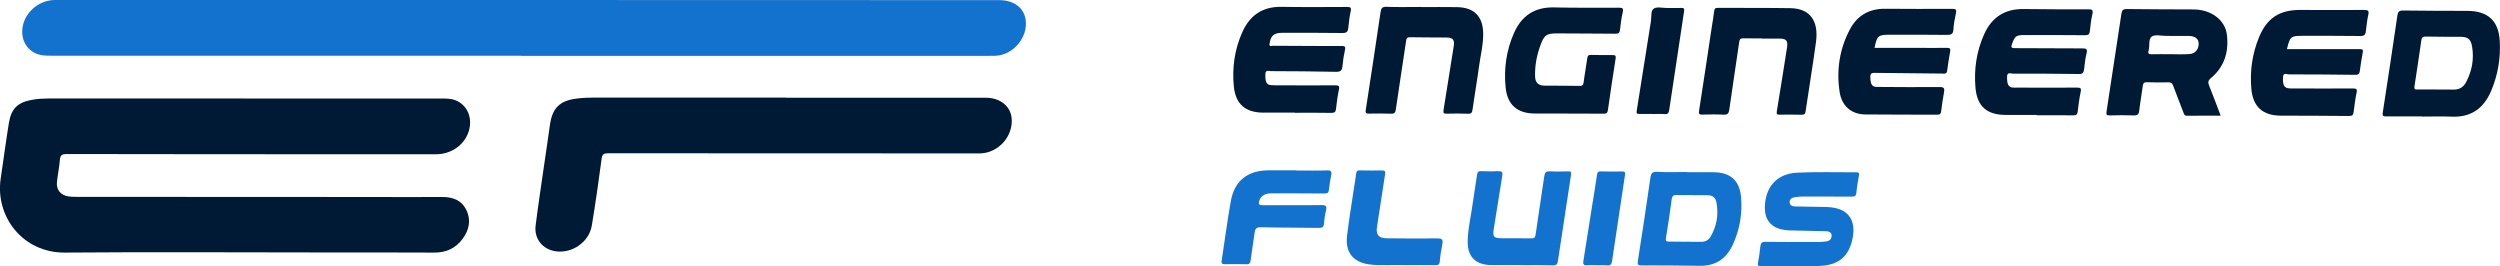 <?xml version="1.0" encoding="UTF-8"?><svg id="Logo_Image" xmlns="http://www.w3.org/2000/svg" viewBox="0 0 701.43 74.66"><defs><style>.cls-1{fill:#001934;}.cls-2{fill:#1372ce;}</style></defs><path class="cls-2" d="M146.15,15.63c-43.93,0-87.86,0-131.8,0-1.22,0-2.43-.01-3.61-.38-3.56-1.13-5.31-4.83-4.15-8.72C7.72,2.76,11.42,0,15.44,0c39.16,0,78.33,0,117.49,0,28.23,0,56.46,.01,84.69,.02,20.94,0,41.88,0,62.81,.02,4.02,0,6.87,2.16,7.34,5.51,.69,4.91-3.42,9.85-8.42,10.1-.65,.03-1.31,.02-1.96,.02-43.74,0-87.49,0-131.23,0v-.04Z"/><g><path class="cls-1" d="M68.54,27.65c18.51,0,37.02,0,55.53,0,1.22,0,2.43,0,3.59,.43,3.51,1.3,5.12,5.17,3.76,9.04-1.27,3.63-4.86,6.13-8.99,6.16-4.86,.03-9.72,0-14.58,0-29.73,0-59.46,0-89.19-.06-1.32,0-1.76,.37-1.86,1.66-.16,2.04-.59,4.05-.82,6.09-.25,2.28,1.02,3.84,3.32,4.15,.69,.09,1.4,.11,2.1,.11,27.62,.02,55.25,.03,82.87,.04,6.59,0,13.18,.06,19.77,0,3.01-.02,5.48,.89,6.82,3.69,1.36,2.83,.75,5.58-1.04,8.02-1.95,2.65-4.62,3.91-7.96,3.89-10.7-.05-21.41-.04-32.11-.04-23.84,0-47.68-.16-71.52,.04-11.79,.1-19.64-10.08-18.03-20.8,.78-5.2,1.45-10.42,2.3-15.61,.67-4.09,2.58-5.82,6.74-6.5,1.48-.24,2.97-.33,4.47-.33,18.28,0,36.55,0,54.83,0h0Z"/><path class="cls-1" d="M220.61,27.42c18.65,0,37.29,0,55.94,0,4.08,0,7.01,2.36,7.3,5.84,.41,4.96-3.65,9.55-8.66,9.77-.56,.02-1.12,.01-1.68,.01-34.3,0-68.6,0-102.9-.04-1.19,0-1.64,.25-1.81,1.53-.83,6.27-1.72,12.54-2.76,18.78-.76,4.56-5.43,7.81-10.01,7.21-3.75-.49-6.22-3.48-5.75-7.25,.72-5.77,1.61-11.52,2.43-17.28,.51-3.59,1.08-7.18,1.56-10.78,.65-4.89,2.74-6.98,7.62-7.57,1.63-.2,3.26-.26,4.89-.26,17.94,0,35.89,0,53.83,0v.02Z"/></g><g><path class="cls-1" d="M623.03,32.46c-3.26,0-6.34-.02-9.41,.02-.72,0-.83-.44-1.01-.91-.97-2.51-1.95-5.02-2.89-7.54-.24-.65-.56-.95-1.3-.93-2.01,.05-4.02,.05-6.02-.03-.86-.03-1.1,.28-1.2,1.07-.29,2.31-.73,4.59-.99,6.9-.12,1.06-.51,1.39-1.57,1.34-2.24-.09-4.48-.06-6.72,0-.83,.02-1.02-.21-.89-1.03,1.41-9.14,2.8-18.29,4.17-27.44,.14-.95,.42-1.39,1.54-1.37,6.26,.09,12.51,.07,18.77,.11,4.84,.04,8.78,2.92,9.29,7.05,.58,4.74-.63,8.99-4.44,12.17-.85,.71-.92,1.24-.53,2.19,1.12,2.74,2.13,5.52,3.23,8.4Zm-14.46-17.26h0c1.91,0,3.83,.11,5.74-.03,1.68-.12,2.67-1.44,2.57-3.08-.07-1.28-1.07-2-2.86-2.01-2.1-.02-4.2-.02-6.31-.01-1.35,0-3.05-.46-3.97,.17-1.03,.71-.51,2.6-.9,3.92-.29,.98,.15,1.08,.96,1.06,1.59-.05,3.18-.01,4.76-.01Z"/><path class="cls-1" d="M571.48,32.24c-2.94,0-5.89,.02-8.83,0-5.19-.04-7.91-2.39-8.38-7.55-.47-5.22,.28-10.32,2.45-15.13,2.13-4.72,5.79-7.1,11.05-7.02,6.03,.09,12.05,.08,18.08,.07,1.03,0,1.52,.08,1.22,1.34-.38,1.58-.54,3.21-.72,4.83-.1,.87-.47,1.11-1.33,1.1-5.65-.05-11.31-.05-16.96-.05-2.43,0-2.73,.29-3.54,2.5-.42,1.15,.03,1.17,.95,1.18,6.26,0,12.52,.07,18.78,.07,1.04,0,1.5,.13,1.19,1.36-.38,1.48-.53,3.02-.71,4.55-.11,.94-.43,1.29-1.48,1.27-6.17-.09-12.33-.1-18.5-.1-.63,0-1.63-.55-1.63,.93,.01,2.09,.34,2.86,1.68,2.99,.32,.03,.65,0,.98,0,5.65,0,11.31,.04,16.96,0,.98,0,1.27,.15,1.04,1.22-.39,1.82-.62,3.67-.84,5.52-.1,.82-.41,1.05-1.24,1.04-3.41-.05-6.82-.02-10.23-.02v-.09Z"/><path class="cls-1" d="M525.93,13.43c3.98,0,7.94,0,11.9,0,2.8,0,5.61,.04,8.41,0,.82-.01,1.07,.22,.92,1.03-.32,1.79-.62,3.58-.84,5.38-.13,1.03-.84,.81-1.45,.8-6.12-.05-12.24-.12-18.36-.19-.94-.01-1.84-.2-1.76,1.32,.1,1.9,.46,2.62,1.91,2.62,5.84,.04,11.68,.09,17.52,.03,1.29-.01,1.46,.4,1.25,1.52-.34,1.73-.57,3.49-.79,5.24-.09,.74-.36,1.01-1.14,1-6.73-.04-13.46,0-20.19-.07-3.85-.04-6.57-2.35-7.17-6.35-.93-6.19,0-12.18,3-17.71,2.06-3.79,5.41-5.63,9.79-5.59,6.26,.05,12.53,.05,18.79,.02,.99,0,1.3,.19,1.06,1.23-.33,1.5-.62,3.02-.7,4.55-.07,1.32-.64,1.54-1.82,1.53-5.33-.07-10.66-.05-15.98-.05-3.33,0-3.63,.25-4.34,3.69Z"/><path class="cls-1" d="M641.65,13.78c5.2,0,10.29,0,15.38,0,1.73,0,3.46,.03,5.19,.01,.61,0,.83,.15,.72,.81-.32,1.79-.62,3.58-.85,5.38-.11,.82-.45,1.02-1.26,1.01-6.22-.08-12.43-.12-18.65-.12-.56,0-1.55-.62-1.63,.76-.11,2.06,.24,2.96,1.49,3.14,.55,.08,1.12,.04,1.68,.05,5.47,.01,10.94,.03,16.41,0,.94,0,1.31,.11,1.06,1.21-.39,1.77-.59,3.58-.82,5.38-.1,.81-.34,1.14-1.28,1.13-6.36-.08-12.71-.07-19.07-.09-5.13-.01-7.91-2.44-8.36-7.58-.43-4.94,.26-9.77,2.14-14.37,2.22-5.42,5.73-7.72,11.56-7.71,5.98,0,11.97,.05,17.95,0,1.16,0,1.41,.27,1.16,1.39-.33,1.49-.49,3.03-.67,4.56-.11,.94-.4,1.38-1.52,1.36-5.42-.08-10.84-.04-16.27-.05-3.27,0-3.52,.19-4.35,3.71Z"/><path class="cls-1" d="M363.34,31.6c-2.94,0-5.89,0-8.83,0-5.07,0-7.86-2.37-8.34-7.44-.5-5.27,.25-10.42,2.45-15.27,2.11-4.64,5.68-7.06,10.93-6.97,6.12,.1,12.24,.06,18.36,.03,.97,0,1.29,.14,1.06,1.2-.34,1.54-.52,3.12-.68,4.69-.11,1.05-.45,1.43-1.62,1.42-5.65-.09-11.31-.05-16.96-.05-2.31,0-3.23,.84-3.51,3.09-.12,.92,.57,.54,.91,.54,3.5,.04,7.01,.04,10.51,.05,2.94,0,5.89,.05,8.83,.01,.92-.01,1.1,.21,.91,1.11-.33,1.5-.56,3.02-.7,4.55-.11,1.17-.48,1.61-1.77,1.59-6.07-.14-12.15-.16-18.22-.19-.65,0-1.64-.52-1.65,.93-.02,2.12,.3,2.9,1.63,3,.93,.07,1.87,.05,2.8,.05,5.05,.01,10.09,.04,15.14,0,.95,0,1.32,.11,1.07,1.22-.39,1.77-.6,3.58-.81,5.38-.1,.83-.37,1.14-1.29,1.13-3.41-.07-6.82-.03-10.23-.03v-.04Z"/><path class="cls-1" d="M679.55,32.65c-3.32,0-6.64-.02-9.95,.01-.82,0-1.23,0-1.06-1.11,1.42-9.06,2.77-18.12,4.1-27.19,.15-1.04,.47-1.42,1.62-1.41,5.98,.09,11.96,.08,17.94,.1,5.84,.01,8.87,2.76,9.17,8.56,.25,4.8-.54,9.47-2.43,13.91-2.05,4.79-5.54,7.44-10.98,7.21-2.8-.12-5.61-.02-8.41-.02v-.05Zm3.97-7.55v.03c1.59,0,3.17-.04,4.76,.01,1.67,.05,2.87-.63,3.64-2.09,1.65-3.14,2.27-6.46,1.68-9.97-.35-2.1-1.17-2.75-3.33-2.76-3.22-.02-6.44,.03-9.65-.06-.97-.03-1.17,.4-1.28,1.17-.62,4.27-1.24,8.55-1.91,12.81-.12,.75,.14,.88,.78,.87,1.77-.02,3.54,0,5.32,0Z"/><path class="cls-1" d="M439.79,31.85c-3.04,0-6.08,0-9.11,0-4.92-.01-7.74-2.39-8.24-7.27-.54-5.32,.2-10.51,2.39-15.42,2.13-4.77,5.78-7.19,11.14-7.08,6.07,.13,12.15,.1,18.22,.08,1.04,0,1.38,.14,1.1,1.28-.39,1.62-.56,3.3-.77,4.96-.1,.77-.36,1.07-1.23,1.06-5.37-.07-10.75-.04-16.12-.09-3.28-.03-3.9,.38-5.02,3.47-1.01,2.79-1.53,5.65-1.45,8.62,.05,1.71,.9,2.56,2.62,2.57,3.27,.03,6.54,0,9.81,.07,.83,.02,1.1-.22,1.2-1.05,.27-2.22,.71-4.41,1-6.62,.1-.74,.28-1.06,1.1-1.03,2.01,.07,4.02,.07,6.03,.05,.73,0,.96,.15,.84,.95-.76,4.83-1.49,9.66-2.17,14.5-.12,.85-.47,1.01-1.25,1-3.36-.04-6.73-.02-10.09-.02v-.04Z"/><path class="cls-1" d="M398.86,1.99c3.32,0,6.64-.05,9.95,.01,4.74,.08,7.25,2.58,7.33,7.31,.06,3.14-.74,6.19-1.16,9.27-.55,4.06-1.26,8.09-1.83,12.15-.12,.84-.3,1.21-1.25,1.18-2.01-.08-4.02-.08-6.03-.01-.89,.03-.97-.3-.85-1.05,.97-5.97,1.91-11.95,2.86-17.92,.27-1.72-.22-2.38-1.93-2.4-3.46-.04-6.92-.01-10.37-.08-.85-.02-.97,.36-1.07,1.05-.95,6.4-1.95,12.79-2.88,19.19-.13,.9-.37,1.25-1.35,1.21-2.05-.09-4.11-.05-6.17-.03-.72,0-1.07-.06-.92-.98,1.42-9.15,2.8-18.31,4.15-27.47,.16-1.06,.42-1.56,1.69-1.51,3.27,.13,6.54,.04,9.81,.04v.04Z"/><path class="cls-1" d="M494.39,10.77c-1.78,0-3.55,.02-5.33-.01-.7-.01-.96,.23-1.07,.93-.92,6.36-1.9,12.7-2.8,19.06-.15,1.07-.47,1.49-1.63,1.42-1.96-.11-3.92-.07-5.89-.02-.82,.02-1.11-.09-.96-1.05,1.22-7.82,2.38-15.64,3.56-23.47,.22-1.47,.51-2.94,.66-4.42,.08-.75,.3-1.02,1.09-1.01,6.78,.05,13.55-.02,20.33,.09,5.39,.09,7.97,3.46,7.17,9.46-.87,6.5-1.97,12.97-2.92,19.47-.11,.76-.35,.99-1.11,.97-2.05-.06-4.11-.04-6.17-.02-.69,0-.94-.09-.8-.92,1-5.97,1.92-11.94,2.87-17.92,.3-1.88-.2-2.5-2.1-2.51-1.64-.01-3.27,0-4.91,0v-.05Z"/><path class="cls-1" d="M463.52,31.96c-1.21,0-2.43-.02-3.64,0-.65,.02-.77-.22-.67-.83,1.34-8.41,2.65-16.82,4-25.22,.2-1.22-.13-2.91,.82-3.51,.9-.57,2.44-.15,3.7-.16,1.31,0,2.62,.03,3.92-.01,.68-.02,.99,.06,.86,.9-1.42,9.24-2.8,18.49-4.18,27.74-.12,.81-.37,1.22-1.31,1.14-1.16-.1-2.33-.02-3.5-.02v-.03Z"/></g><g><path class="cls-2" d="M502.35,74.63c-2.76,0-5.51-.01-8.27,.01-.7,0-1-.09-.84-.92,.3-1.5,.5-3.03,.66-4.56,.1-.94,.42-1.33,1.47-1.31,4.95,.07,9.91,.05,14.86,.05,.74,0,1.49-.08,2.23-.17,.93-.12,1.44-.76,1.44-1.62,0-.93-.76-1.22-1.57-1.24-3.46-.08-6.91-.13-10.37-.23-.74-.02-1.49-.13-2.21-.31-3.17-.77-4.76-3.08-4.58-6.56,.29-5.57,3.51-9.07,9.16-9.33,5.5-.26,11.02-.08,16.54-.1,.61,0,.82,.16,.71,.8-.29,1.65-.59,3.3-.74,4.97-.09,1-.61,1.06-1.4,1.05-4.49-.03-8.97-.04-13.46-.03-.84,0-1.68,.06-2.51,.21-.72,.13-1.39,.56-1.35,1.37,.04,.89,.72,1.2,1.58,1.21,2.71,.03,5.42,.09,8.13,.14,.23,0,.47,0,.7,.02,5.9,.17,8.47,3.49,7.15,9.23-1.1,4.79-3.97,7.11-9.21,7.3-2.71,.1-5.42,.02-8.13,.02Z"/><path class="cls-2" d="M473.17,48.32c2.52,0,5.04,0,7.56,0,4.72,.02,7.35,2.28,7.76,6.98,.4,4.66-.37,9.19-2.36,13.45-1.83,3.93-4.9,5.92-9.33,5.83-5.41-.11-10.83-.11-16.25-.12-.9,0-1.18-.15-1.02-1.16,1.23-7.81,2.4-15.62,3.53-23.45,.19-1.3,.58-1.73,2-1.64,2.7,.17,5.41,.05,8.12,.05v.06Zm1.58,6.44v-.04c-1.4,0-2.81,.07-4.2-.02-.99-.06-1.38,.23-1.52,1.23-.48,3.64-1.02,7.28-1.62,10.9-.14,.85,.18,.94,.85,.95,3.03,.02,6.07,.08,9.1,.07,1.08,0,2-.47,2.57-1.44,1.77-3.01,2.3-6.24,1.64-9.67-.26-1.35-1.15-1.97-2.49-1.98-1.45-.01-2.9,0-4.34,0Z"/><path class="cls-2" d="M426.9,74.37c-2.85,0-5.7,.03-8.55,0-4.3-.06-6.61-2.31-6.56-6.62,.04-3.64,.96-7.19,1.43-10.79,.34-2.63,.83-5.24,1.19-7.87,.11-.79,.34-1.12,1.2-1.07,1.59,.08,3.18,.08,4.76,.01,1-.05,1.3,.23,1.13,1.24-.81,4.91-1.56,9.84-2.36,14.75-.4,2.43-.11,2.82,2.32,2.83,2.71,0,5.42-.01,8.13,.03,.77,.01,1.12-.12,1.25-1.01,.77-5.48,1.66-10.95,2.44-16.43,.15-1.03,.46-1.43,1.55-1.37,1.72,.1,3.46,.05,5.19,.01,.68-.02,.89,.16,.78,.87-1.25,8.09-2.49,16.19-3.7,24.29-.13,.88-.4,1.23-1.38,1.2-2.94-.08-5.89-.03-8.83-.03v-.03Z"/><path class="cls-2" d="M363.69,47.84c2.9,0,5.79,.06,8.69-.03,1.18-.03,1.31,.4,1.11,1.38-.27,1.32-.5,2.66-.62,3.99-.08,.89-.43,1.12-1.31,1.11-5-.05-10-.04-14.99-.04-1.72,0-2.84,.77-3.26,2.1-.29,.89-.09,1.22,.92,1.22,5.51-.03,11.02,.05,16.53-.03,1.36-.02,1.56,.37,1.26,1.57-.29,1.17-.45,2.38-.54,3.58-.07,1.02-.51,1.27-1.5,1.25-5.42-.09-10.84-.05-16.25-.18-1.27-.03-1.58,.45-1.72,1.52-.35,2.63-.8,5.24-1.14,7.87-.1,.77-.41,1.01-1.17,.99-2.01-.05-4.02-.06-6.02-.02-.84,.02-1.04-.25-.91-1.05,.86-5.56,1.58-11.14,2.57-16.68,1-5.65,4.73-8.58,10.52-8.6,2.62,0,5.23,0,7.85,0v.04Z"/><path class="cls-2" d="M393.69,74.38c-3.06-.14-6.39,.27-9.68-.22-4.44-.67-6.6-3.46-6.07-7.96,.54-4.52,1.29-9.02,1.96-13.53,.2-1.33,.45-2.66,.61-4,.07-.63,.29-.87,.95-.86,2.1,.04,4.2,.04,6.3,.02,.7,0,1,.14,.87,.95-.79,4.96-1.52,9.93-2.29,14.89-.34,2.16,.48,3.18,2.69,3.19,4.76,.04,9.53,.09,14.29,.03,1.34-.02,1.59,.43,1.36,1.61-.31,1.6-.59,3.21-.72,4.83-.08,.98-.52,1.08-1.33,1.07-2.89-.04-5.79-.01-8.94-.01Z"/><path class="cls-2" d="M448.15,74.41c-.93,0-1.87-.07-2.8,.02-1.06,.1-1.25-.32-1.09-1.27,.81-4.95,1.57-9.91,2.36-14.87,.49-3.08,1.01-6.15,1.45-9.23,.11-.75,.38-1,1.14-.97,1.96,.06,3.92,.05,5.88,.02,.73-.01,.96,.17,.84,.96-1.23,8.04-2.44,16.08-3.62,24.13-.14,.97-.48,1.37-1.5,1.25-.88-.1-1.77-.02-2.66-.02h0Z"/></g></svg>